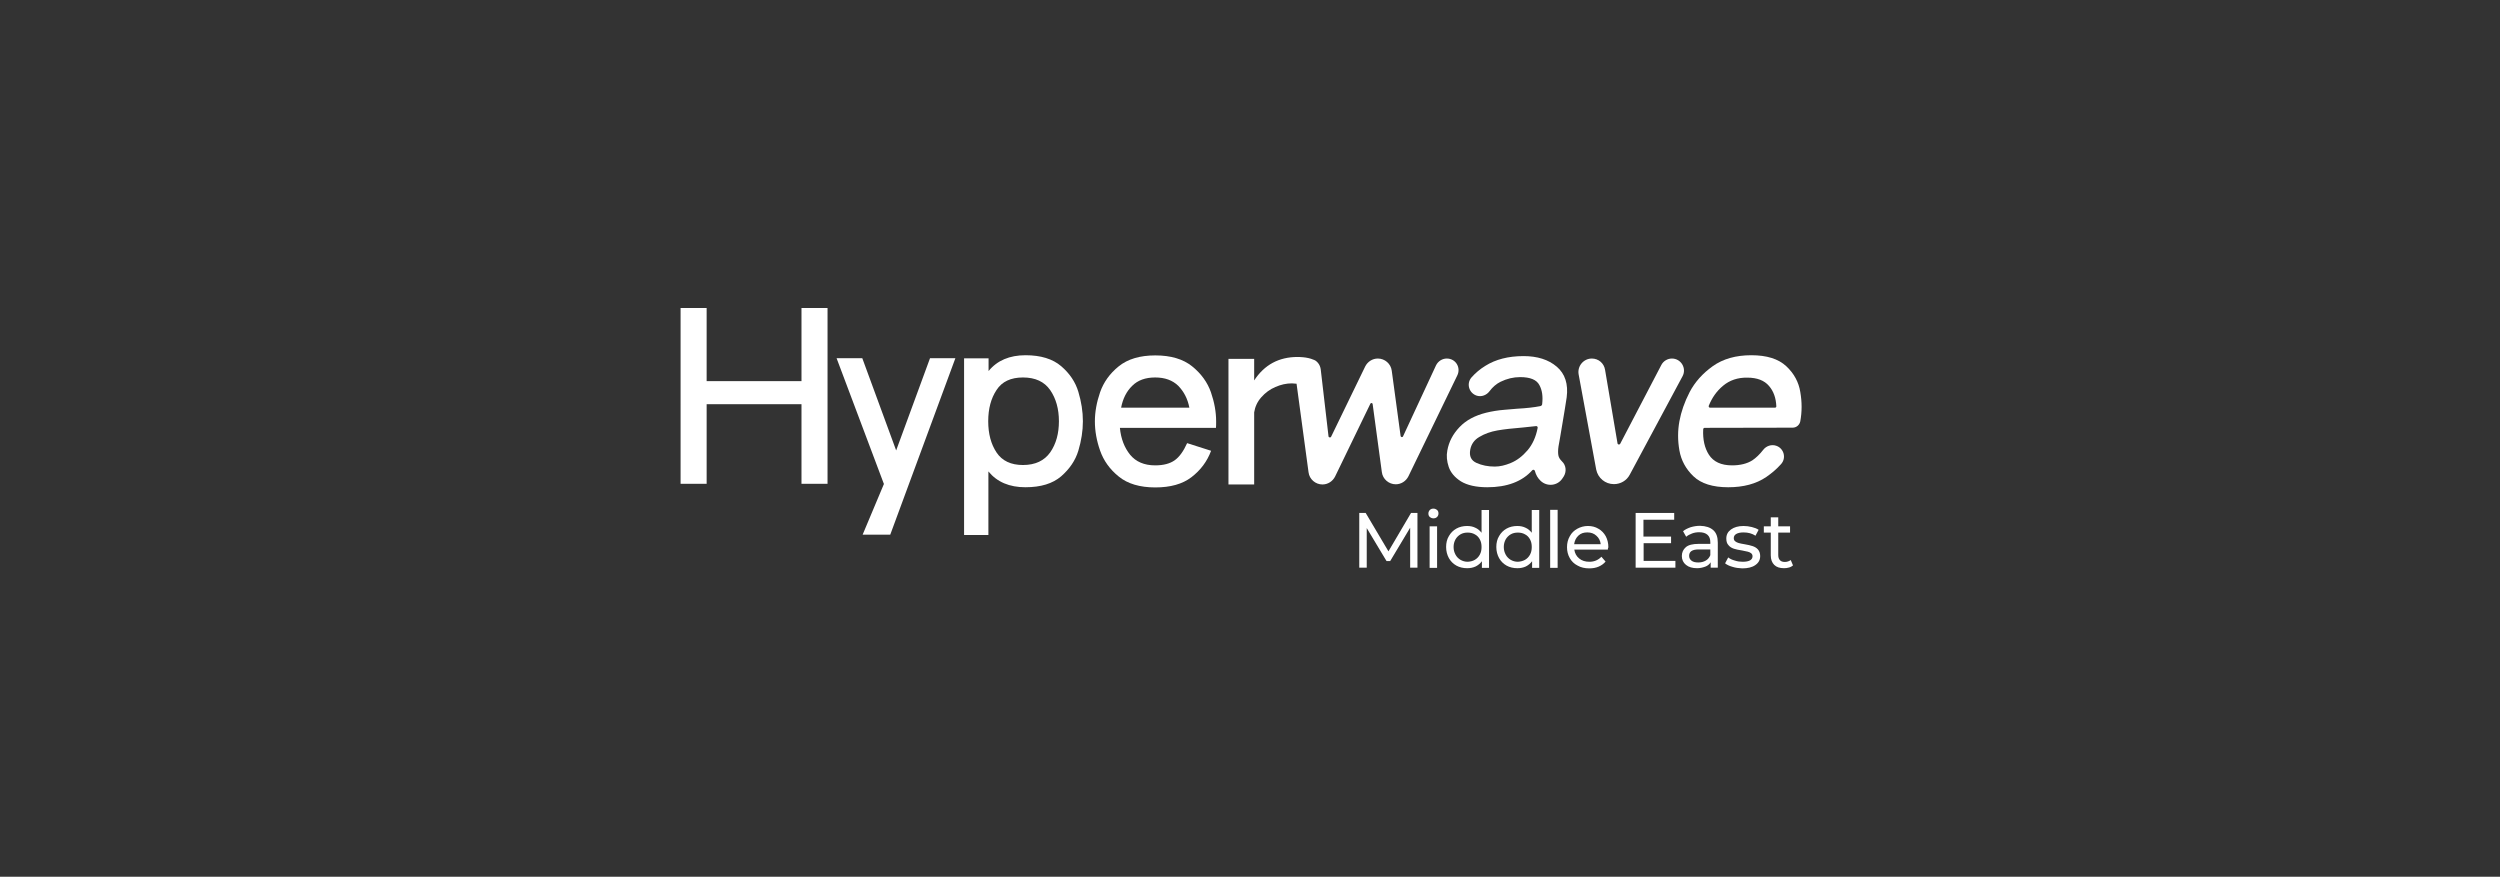 <?xml version="1.0" encoding="UTF-8"?> <!-- Generator: Adobe Illustrator 24.0.3, SVG Export Plug-In . SVG Version: 6.00 Build 0) --> <svg xmlns="http://www.w3.org/2000/svg" xmlns:xlink="http://www.w3.org/1999/xlink" id="Layer_1" x="0px" y="0px" viewBox="0 0 1439.2 504.7" style="enable-background:new 0 0 1439.2 504.7;" xml:space="preserve"><rect x="0" y="0" width="1439.2" height="504.7" fill="#333333" stroke="none"/> <g> <g> <path style="fill:#FFFFFF;" d="M811.8,326.8l0-23L800.3,323h-2.1l-11.4-19v22.8h-4.3v-31.5h3.7l13.1,22.1l13-22.1h3.7l0,31.5 H811.8z"></path> <path style="fill:#FFFFFF;" d="M823.1,297.6c-0.6-0.5-0.8-1.2-0.8-2c0-0.8,0.3-1.4,0.8-2c0.6-0.6,1.3-0.8,2.1-0.8s1.5,0.3,2.1,0.8 c0.6,0.5,0.8,1.2,0.8,2c0,0.8-0.3,1.5-0.8,2c-0.6,0.6-1.3,0.8-2.1,0.8S823.7,298.1,823.1,297.6z M823,303h4.3v23.9H823V303z"></path> <path style="fill:#FFFFFF;" d="M857.2,293.5v33.4h-4.1v-3.8c-1,1.3-2.2,2.3-3.6,3c-1.5,0.7-3.1,1-4.9,1c-2.3,0-4.4-0.5-6.2-1.5 c-1.8-1-3.3-2.5-4.3-4.3c-1-1.8-1.6-4-1.6-6.4c0-2.4,0.5-4.5,1.6-6.3c1-1.8,2.5-3.3,4.3-4.3c1.8-1,3.9-1.5,6.2-1.5 c1.7,0,3.3,0.3,4.7,1c1.4,0.6,2.6,1.6,3.6,2.9v-13.1H857.2z M849,322.3c1.2-0.7,2.2-1.7,2.9-3c0.7-1.3,1-2.7,1-4.4s-0.3-3.1-1-4.4 c-0.7-1.3-1.7-2.3-2.9-2.9c-1.2-0.7-2.6-1-4.1-1c-1.5,0-2.9,0.3-4.1,1c-1.2,0.7-2.2,1.7-2.9,2.9c-0.7,1.3-1.1,2.7-1.1,4.4 s0.4,3.1,1.1,4.4c0.7,1.3,1.7,2.3,2.9,3c1.2,0.7,2.6,1.1,4.1,1.1C846.5,323.3,847.8,323,849,322.3z"></path> <path style="fill:#FFFFFF;" d="M886.1,293.5v33.4h-4.1v-3.8c-1,1.3-2.2,2.3-3.6,3c-1.5,0.7-3.1,1-4.9,1c-2.3,0-4.4-0.5-6.2-1.5 c-1.8-1-3.3-2.5-4.3-4.3c-1-1.8-1.6-4-1.6-6.4c0-2.4,0.5-4.5,1.6-6.3c1-1.8,2.5-3.3,4.3-4.3c1.8-1,3.9-1.5,6.2-1.5 c1.7,0,3.3,0.3,4.7,1c1.4,0.6,2.6,1.6,3.6,2.9v-13.1H886.1z M877.9,322.3c1.2-0.7,2.2-1.7,2.9-3c0.7-1.3,1-2.7,1-4.4 s-0.3-3.1-1-4.4c-0.7-1.3-1.7-2.3-2.9-2.9c-1.2-0.7-2.6-1-4.1-1c-1.5,0-2.9,0.3-4.1,1c-1.2,0.7-2.2,1.7-2.9,2.9 c-0.7,1.3-1.1,2.7-1.1,4.4s0.4,3.1,1.1,4.4c0.7,1.3,1.7,2.3,2.9,3c1.2,0.7,2.6,1.1,4.1,1.1C875.3,323.3,876.6,323,877.9,322.3z"></path> <path style="fill:#FFFFFF;" d="M892.4,293.5h4.3v33.4h-4.3V293.5z"></path> <path style="fill:#FFFFFF;" d="M925.6,316.4h-19.3c0.3,2.1,1.2,3.8,2.8,5.1c1.6,1.3,3.5,1.9,5.9,1.9c2.8,0,5.1-1,6.9-2.9l2.4,2.8 c-1.1,1.3-2.4,2.2-4,2.9c-1.6,0.7-3.4,1-5.4,1c-2.5,0-4.8-0.5-6.7-1.6c-2-1-3.5-2.5-4.5-4.3c-1.1-1.9-1.6-4-1.6-6.3 c0-2.3,0.5-4.4,1.6-6.3c1-1.9,2.5-3.3,4.3-4.3c1.8-1,3.9-1.6,6.1-1.6c2.3,0,4.3,0.5,6.1,1.6c1.8,1,3.2,2.5,4.2,4.3 c1,1.9,1.5,4,1.5,6.4C925.7,315.4,925.6,315.8,925.6,316.4z M908.7,308.3c-1.4,1.3-2.2,2.9-2.5,5h15.3c-0.2-2-1.1-3.7-2.5-4.9 c-1.4-1.3-3.1-1.9-5.2-1.9S910.1,307,908.7,308.3z"></path> <path style="fill:#FFFFFF;" d="M964.5,322.9v3.9h-22.9v-31.5h22.2v3.9h-17.7v9.7H962v3.8h-15.8v10.2H964.5z"></path> <path style="fill:#FFFFFF;" d="M986.3,305.2c1.8,1.6,2.6,4,2.6,7.2v14.4h-4.1v-3.1c-0.7,1.1-1.7,2-3.1,2.5s-2.9,0.9-4.7,0.9 c-2.7,0-4.8-0.6-6.4-1.9c-1.6-1.3-2.4-3-2.4-5.1c0-2.1,0.8-3.8,2.3-5.1c1.5-1.3,4-1.9,7.3-1.9h6.8v-0.9c0-1.9-0.5-3.3-1.6-4.3 c-1.1-1-2.7-1.5-4.8-1.5c-1.4,0-2.8,0.2-4.1,0.7c-1.3,0.5-2.5,1.1-3.4,1.9l-1.8-3.2c1.2-1,2.7-1.7,4.4-2.3 c1.7-0.5,3.5-0.8,5.4-0.8C982,302.8,984.5,303.6,986.3,305.2z M982,322.7c1.2-0.7,2.1-1.8,2.6-3.1v-3.3h-6.7 c-3.7,0-5.5,1.2-5.5,3.7c0,1.2,0.5,2.1,1.4,2.8c0.9,0.7,2.2,1,3.9,1C979.4,323.8,980.8,323.4,982,322.7z"></path> <path style="fill:#FFFFFF;" d="M997.3,326.3c-1.8-0.5-3.2-1.2-4.2-2l1.8-3.4c1,0.8,2.3,1.4,3.8,1.8c1.5,0.5,3,0.7,4.5,0.7 c3.8,0,5.7-1.1,5.7-3.2c0-0.7-0.3-1.3-0.8-1.7c-0.5-0.4-1.1-0.7-1.9-0.9c-0.8-0.2-1.9-0.4-3.3-0.7c-1.9-0.3-3.5-0.6-4.7-1 c-1.2-0.4-2.3-1-3.1-2c-0.9-0.9-1.3-2.2-1.3-3.9c0-2.2,0.9-3.9,2.7-5.2c1.8-1.3,4.2-2,7.2-2c1.6,0,3.2,0.2,4.8,0.6 c1.6,0.4,2.9,0.9,3.9,1.6l-1.8,3.4c-2-1.3-4.2-1.9-6.9-1.9c-1.8,0-3.2,0.3-4.2,0.9c-1,0.6-1.4,1.4-1.4,2.4c0,0.8,0.3,1.4,0.8,1.8 c0.5,0.4,1.2,0.8,2,1c0.8,0.2,1.9,0.5,3.4,0.7c1.9,0.3,3.5,0.7,4.7,1.1c1.2,0.4,2.2,1,3,1.9c0.8,0.9,1.3,2.2,1.3,3.8 c0,2.2-0.9,3.9-2.8,5.2c-1.8,1.3-4.4,1.9-7.5,1.9C1001,327.1,999.1,326.9,997.3,326.3z"></path> <path style="fill:#FFFFFF;" d="M1032.2,325.5c-0.6,0.5-1.4,1-2.3,1.2c-0.9,0.3-1.9,0.4-2.9,0.4c-2.4,0-4.3-0.6-5.6-1.9 c-1.3-1.3-2-3.1-2-5.5v-13.1h-4V303h4v-5.2h4.3v5.2h6.8v3.6h-6.8v12.9c0,1.3,0.3,2.3,1,3c0.6,0.7,1.6,1,2.8,1 c1.3,0,2.4-0.4,3.4-1.1L1032.2,325.5z"></path> </g> <g> <path style="fill:#FFFFFF;" d="M461.4,219.4v-42.1h15v101.2h-15v-45.8h-54.6v45.8h-15V177.3h15v42.1H461.4z"></path> <path style="fill:#FFFFFF;" d="M610.9,210.8c4.9,4.2,8.2,9.1,9.9,14.8c1.7,5.7,2.6,11.3,2.6,16.9c0,5.6-0.9,11.2-2.6,16.9 c-1.7,5.7-5.1,10.6-9.9,14.8c-4.9,4.2-11.7,6.3-20.6,6.3c-9.2,0-16.3-3-21.3-9.1v36.6H555V206.3h14.1v7.3c5-6.1,12.1-9.1,21.3-9.1 C599.1,204.5,606,206.6,610.9,210.8z M604.6,260.4c3.4-4.9,5-10.9,5-17.9c0-7.1-1.7-13.1-5-17.9c-3.4-4.9-8.6-7.3-15.7-7.3 c-7,0-12.1,2.4-15.2,7.2c-3.2,4.8-4.8,10.8-4.8,18c0,7.2,1.6,13.2,4.8,18c3.2,4.8,8.3,7.2,15.2,7.2 C596,267.7,601.2,265.2,604.6,260.4z"></path> <path style="fill:#FFFFFF;" d="M644.7,246.3c0.6,6.3,2.6,11.4,5.9,15.5c3.3,4,8.1,6.1,14.4,6.1c4.8,0,8.5-1,11.2-2.9 c2.7-1.9,5.1-5.2,7.2-9.9l13.8,4.4c-2.3,6.2-6.1,11.2-11.3,15.2c-5.2,4-12.2,5.9-20.8,5.9c-8.9,0-16-2.1-21.1-6.3 c-5.2-4.2-8.7-9.2-10.7-14.9c-2-5.7-3-11.3-3-16.8c0-5.4,1-11,3-16.8c2-5.7,5.5-10.7,10.7-14.9c5.2-4.2,12.2-6.3,21.1-6.3 c8.9,0,16,2.1,21.2,6.3c5.2,4.2,8.8,9.2,10.8,14.9c2,5.8,3,11.3,3,16.8c0,1.6,0,2.8-0.1,3.7H644.7z M651.8,222.1 c-3.3,3.2-5.4,7.4-6.4,12.6h39.3c-1-5.2-3.2-9.3-6.4-12.6c-3.3-3.2-7.7-4.8-13.3-4.8C659.4,217.3,655,218.9,651.8,222.1z"></path> <path style="fill:#FFFFFF;" d="M832.9,206.4c-2.6,0-5,1.5-6.2,3.9l-19,40.9c-0.3,0.7-1.3,0.5-1.4-0.2l-5.1-37.6c-0.5-4-4-7-8-7 c-3.1,0-5.9,1.8-7.3,4.6l-19.6,40.4c-0.3,0.7-1.4,0.5-1.5-0.2l-4.5-38.7c-0.2-1.3-0.7-2.5-1.5-3.5c0,0,0,0,0,0 c-0.4-0.5-0.9-1-1.5-1.4c-0.1-0.1-0.3-0.2-0.4-0.2c-0.1,0-0.1-0.1-0.2-0.1c-0.2-0.1-0.3-0.2-0.5-0.2c-3.7-1.7-9.2-1.6-9.2-1.6 c-10.8,0-19.1,4.5-25,13.5v-12.4h-14.8v72.3h14.8v-41.5c0.5-3.2,1.8-6.1,4.1-8.7c2.3-2.6,5-4.6,8.1-5.9c3.2-1.4,6.3-2.1,9.5-2.1 c0.6,0,1.5,0.1,2.7,0.2l6.9,51c0.5,4,4,7,8,7l0,0c3.1,0,5.9-1.8,7.3-4.6l20.3-41.9c0.3-0.6,1.2-0.5,1.3,0.2l5.3,39.2 c0.5,4,4,7,8,7h0c3.1,0,5.9-1.8,7.3-4.6l28.1-58C841.2,211.6,838,206.4,832.9,206.4z"></path> <path style="fill:#FFFFFF;" d="M897.1,262c0.2,1.3,0.9,2.4,2,3.5l0,0c2.7,2.5,2.7,6.2,1.1,8.8l-0.8,1.2c-2.8,4.2-8.7,4.8-12.4,1.4 l-0.1-0.1c-1.6-1.5-2.7-3.4-3.3-5.7c-0.2-0.7-1-0.9-1.5-0.4c-5.8,6.5-14.5,9.8-25.9,9.8c-6.5,0-11.6-1.2-15.2-3.4 c-3.6-2.3-5.9-5.1-7-8.3c-1.1-3.3-1.4-6.4-0.8-9.5c0.9-5,3.2-9.4,7-13.4c3.8-4,8.9-6.7,15.3-8.3c3.3-0.8,6.8-1.4,10.7-1.7 c3.9-0.3,6.2-0.5,7.1-0.6c5.5-0.3,9.9-0.8,13.4-1.5c0.6-0.1,1.1-0.6,1.1-1.2c0.5-4.4,0-8-1.6-10.9c-1.6-3.1-5.3-4.6-11.1-4.6 c-3.9,0-7.6,0.9-11.3,2.7c-2.4,1.2-4.5,3-6.3,5.4c-1.7,2.3-4.6,3.4-7.3,2.6l0,0c-4.5-1.4-6.2-6.9-3.1-10.5c2.3-2.6,4.9-4.8,8-6.7 c5.9-3.7,13.2-5.6,22-5.6c7.9,0,14.3,2,19.1,6.1c4.8,4.1,6.7,10,5.7,17.7c-0.6,3.7-1.3,8.6-2.4,14.8c-1,6.2-1.8,10.6-2.3,13.4 C896.9,259,896.9,260.7,897.1,262z M869.8,266.5c3.4-1.4,6.6-3.8,9.6-7.3c2.8-3.3,4.8-7.6,5.8-12.9c0.1-0.6-0.4-1.1-0.9-1 c-1.8,0.2-4.4,0.5-7.6,0.8c-5.9,0.5-10.8,1-14.7,1.7c-3.9,0.7-7.3,1.9-10.3,3.7c-3,1.7-4.7,4.2-5.3,7.3c-0.7,3.8,0.5,6.3,3.6,7.7 s6.6,2.1,10.5,2.1C863.4,268.6,866.5,267.9,869.8,266.5z"></path> <path style="fill:#FFFFFF;" d="M932.7,255.5l23.7-45.4c1.2-2.3,3.6-3.7,6.1-3.7l0,0c5.2,0,8.6,5.6,6.1,10.2l-30.4,56.7 c-1.8,3.4-5.3,5.4-9.1,5.4l0,0c-5,0-9.2-3.5-10.2-8.4l-10.1-54.7c-0.9-4.8,2.8-9.2,7.6-9.2h0c3.8,0,7,2.7,7.6,6.5l7.2,42.5 C931.4,256,932.4,256.1,932.7,255.5z"></path> <path style="fill:#FFFFFF;" d="M981.3,246.3c-0.4,0-0.8,0.4-0.8,0.8c-0.3,5.9,0.8,10.8,3.3,14.7c2.6,4,7,6.1,13.3,6.1 c4.8,0,8.7-1,11.7-2.9c2.1-1.4,4.2-3.4,6.3-6.1c1.7-2.2,4.7-3.2,7.4-2.3l0,0c4.5,1.5,6,7.1,2.8,10.6c-2.5,2.8-5.3,5.2-8.5,7.4 c-5.9,4-13.2,5.9-21.9,5.9c-8.9,0-15.6-2.1-20-6.3c-4.4-4.2-7.1-9.2-8.1-14.9c-1-5.7-1-11.3,0-16.8c1-5.4,2.9-11,5.9-16.8 c3-5.7,7.4-10.7,13.3-14.9c5.9-4.2,13.3-6.3,22.2-6.3c8.9,0,15.6,2.1,20.1,6.3c4.5,4.2,7.2,9.2,8.1,14.9c1,5.8,1,11.3,0,16.8l0,0 c-0.4,2.1-2.2,3.7-4.4,3.7L981.3,246.3z M991.9,222.1c-3.6,3-6.3,6.8-8.2,11.5c-0.2,0.5,0.2,1.1,0.7,1.1l37.4,0 c0.5,0,0.8-0.4,0.8-0.8c-0.2-4.8-1.6-8.7-4.2-11.7c-2.7-3.2-6.9-4.8-12.5-4.8C1000.4,217.3,995.7,218.9,991.9,222.1z"></path> <path style="fill:#FFFFFF;" d="M508.9,278.5h-0.1l-27.2-72.3h14.8l19.5,53.1l19.5-53.1H550l-37.5,101.6h-15.9"></path> </g> </g> </svg> 